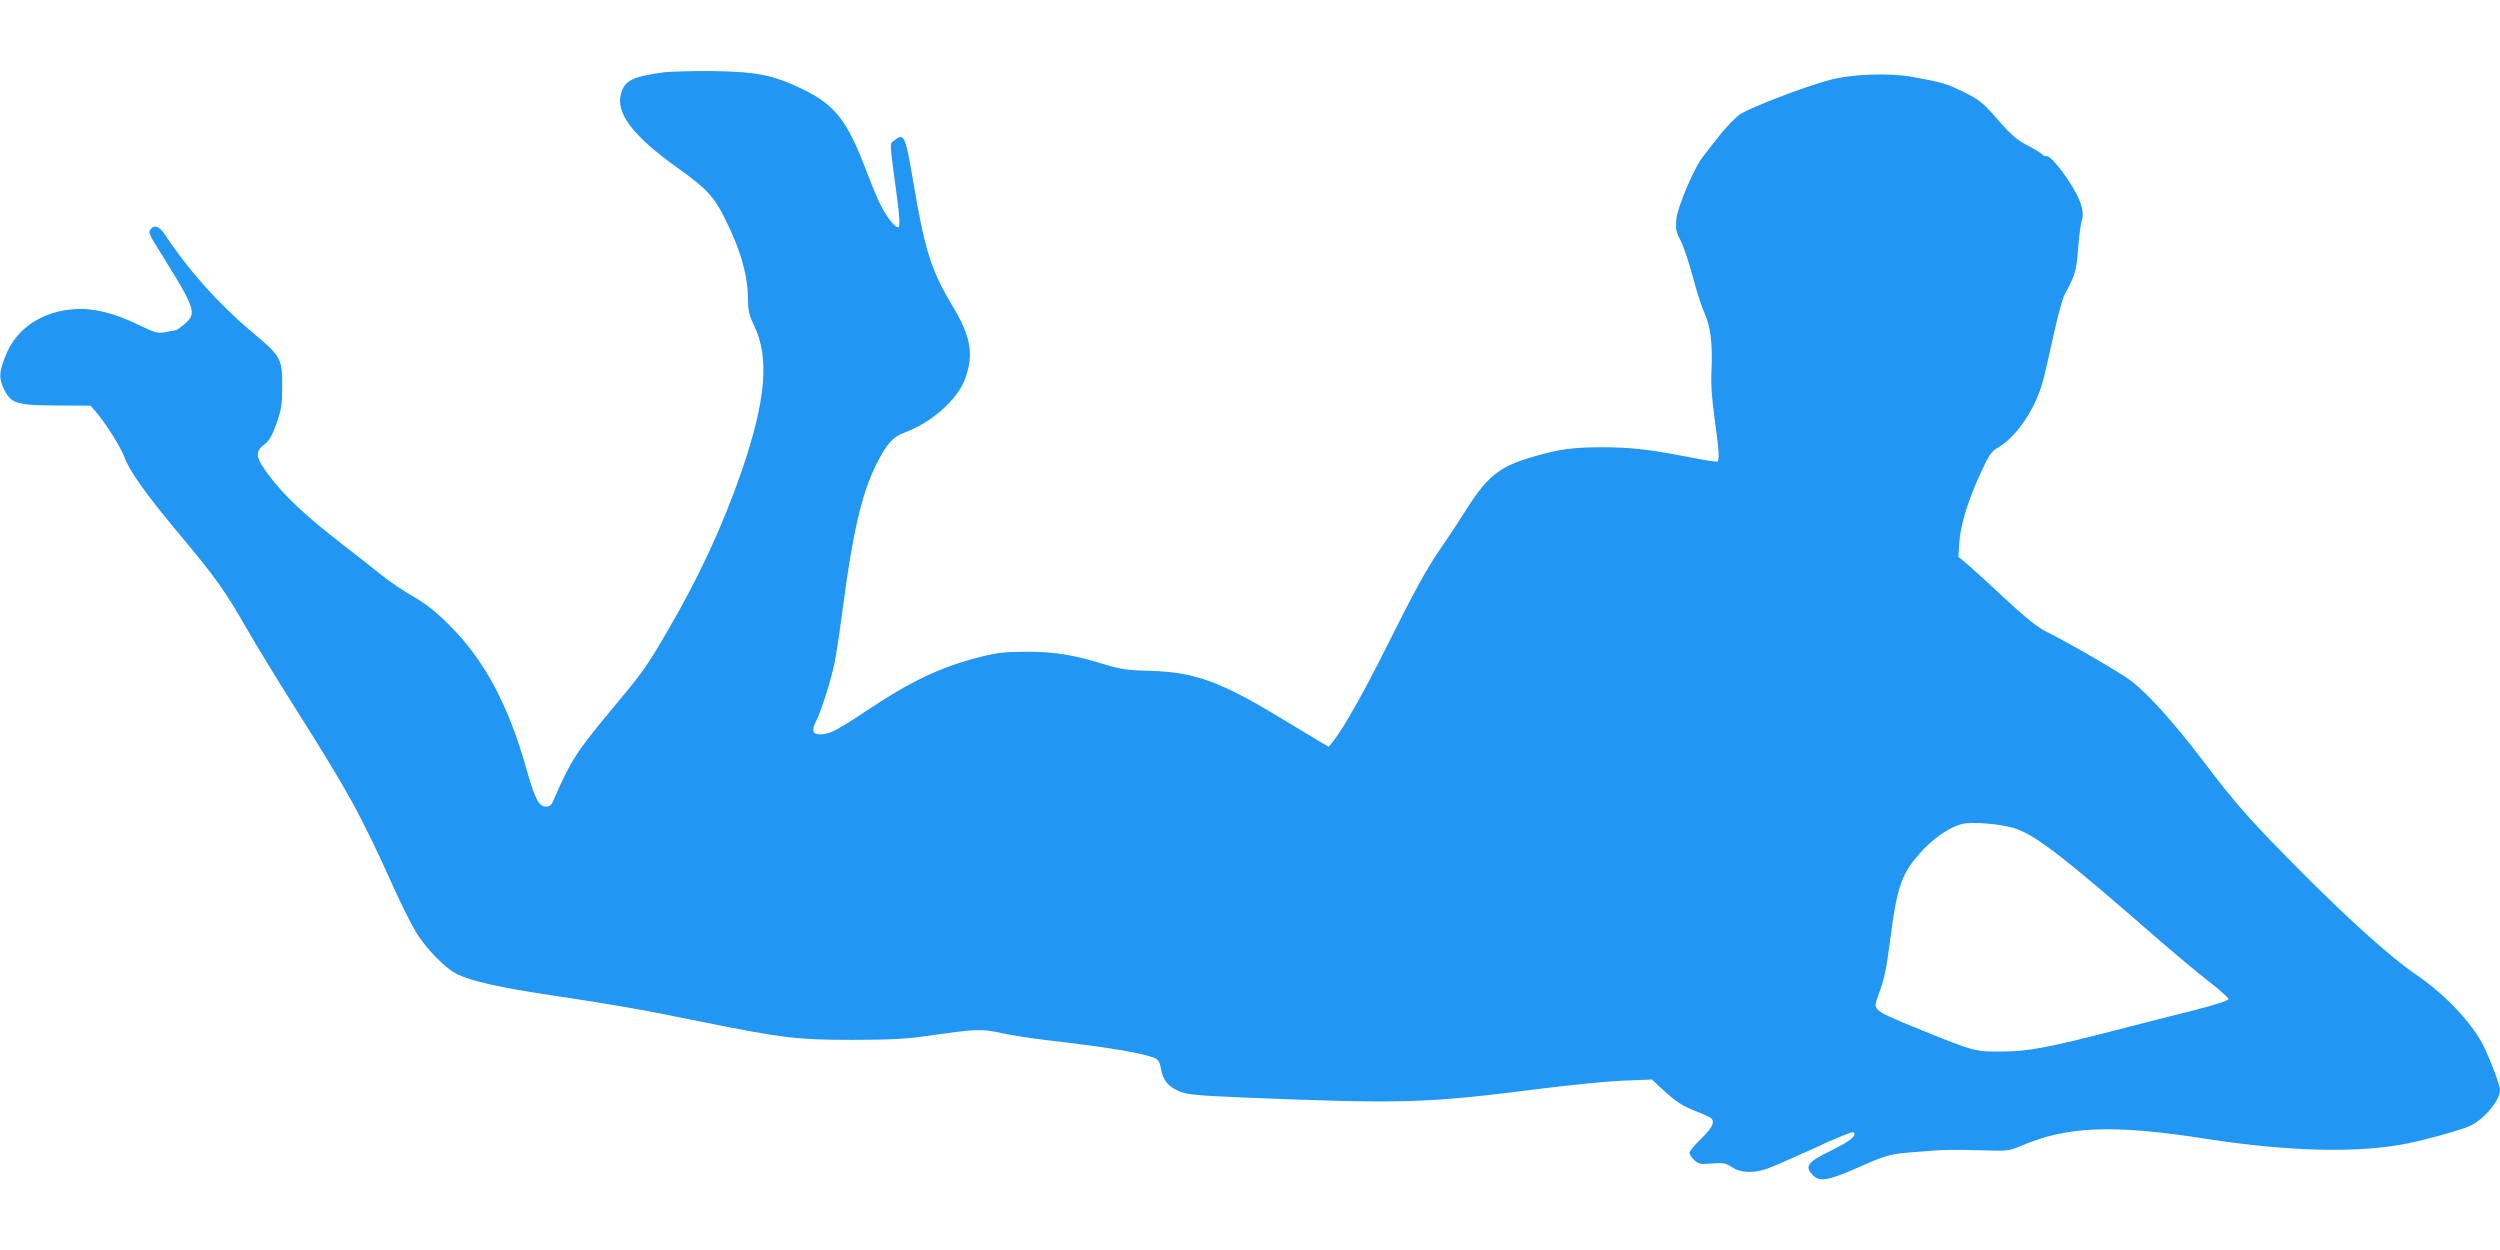 <?xml version="1.0" standalone="no"?>
<!DOCTYPE svg PUBLIC "-//W3C//DTD SVG 20010904//EN"
 "http://www.w3.org/TR/2001/REC-SVG-20010904/DTD/svg10.dtd">
<svg version="1.0" xmlns="http://www.w3.org/2000/svg"
 width="1280pt" height="640pt" viewBox="0 0 1280 640"
 preserveAspectRatio="xMidYMid meet">
<g transform="translate(0,640) scale(0.1,-0.1)"
fill="#2196f3" stroke="none">
<path d="M3400 6030 c-165 -23 -202 -42 -221 -112 -26 -99 62 -214 288 -376
152 -108 191 -150 250 -272 79 -160 113 -286 113 -413 0 -47 7 -74 31 -124 79
-162 61 -380 -62 -740 -97 -282 -219 -546 -385 -830 -104 -179 -124 -206 -286
-400 -178 -214 -206 -258 -294 -460 -10 -25 -20 -33 -39 -33 -36 0 -56 39 -99
190 -92 329 -216 562 -396 740 -68 68 -120 109 -183 145 -48 28 -118 74 -155
104 -37 30 -133 105 -214 168 -183 142 -291 243 -368 345 -72 95 -77 124 -27
162 26 20 40 45 63 108 25 73 29 97 29 193 0 140 -6 151 -156 276 -169 142
-325 316 -444 497 -29 44 -54 53 -75 27 -11 -13 -5 -28 36 -93 198 -317 204
-334 139 -391 -20 -17 -39 -31 -43 -31 -4 -1 -27 -5 -52 -10 -42 -8 -52 -6
-139 36 -127 62 -234 88 -331 81 -168 -11 -300 -102 -353 -242 -33 -85 -33
-111 -6 -169 36 -72 63 -81 268 -82 l175 -1 29 -34 c49 -57 124 -177 143 -227
27 -75 111 -192 288 -404 184 -220 227 -281 343 -483 44 -77 151 -252 238
-390 280 -443 340 -551 511 -930 37 -82 86 -181 109 -219 50 -87 155 -195 216
-224 74 -36 223 -69 477 -107 309 -46 475 -75 767 -135 420 -85 496 -94 775
-94 197 0 274 4 395 21 243 35 270 36 370 14 50 -11 153 -27 230 -36 327 -38
496 -66 561 -94 15 -7 23 -22 28 -52 9 -58 37 -93 93 -116 42 -18 88 -22 348
-33 796 -32 918 -29 1505 46 151 19 341 38 421 41 l147 6 53 -50 c70 -64 101
-85 174 -113 33 -13 66 -28 73 -33 25 -19 11 -50 -48 -107 -33 -32 -60 -64
-60 -72 0 -8 11 -25 25 -38 22 -20 31 -22 91 -17 58 4 70 2 102 -19 41 -28
104 -32 173 -10 24 7 133 55 243 105 115 54 202 89 207 84 17 -17 -18 -46
-122 -97 -116 -57 -130 -77 -87 -123 32 -35 78 -28 219 34 163 72 171 74 309
85 139 12 182 13 355 8 111 -4 124 -2 180 22 236 102 471 112 945 38 432 -67
788 -75 1038 -24 95 19 264 66 313 87 72 30 159 132 159 186 0 30 -68 202
-101 257 -71 118 -198 246 -339 341 -113 77 -325 267 -550 492 -289 290 -354
363 -537 604 -148 194 -274 333 -363 402 -53 40 -307 188 -437 253 -43 22
-109 75 -215 174 -84 79 -171 157 -192 175 l-39 32 5 78 c7 91 45 213 113 360
39 84 53 104 84 121 89 50 185 187 225 322 10 30 35 138 57 240 22 101 48 200
59 220 56 104 61 121 70 239 5 65 14 129 19 144 19 49 -18 138 -105 255 -35
45 -61 72 -74 72 -10 0 -22 5 -25 10 -4 6 -37 26 -73 45 -54 27 -84 53 -153
132 -77 88 -95 102 -171 140 -89 44 -111 51 -265 79 -122 22 -314 15 -427 -16
-128 -34 -405 -141 -455 -174 -25 -17 -72 -66 -106 -108 -33 -43 -72 -92 -86
-110 -44 -55 -130 -256 -136 -320 -5 -49 -2 -64 21 -108 15 -28 42 -110 62
-183 19 -73 46 -157 60 -187 32 -70 43 -160 37 -292 -4 -75 1 -144 16 -253 22
-160 26 -211 14 -218 -5 -3 -73 8 -153 24 -196 38 -292 49 -440 49 -144 0
-219 -10 -345 -47 -183 -52 -242 -101 -365 -299 -25 -39 -72 -112 -106 -160
-81 -118 -138 -222 -284 -514 -116 -233 -222 -420 -273 -484 l-24 -29 -44 25
c-24 14 -120 72 -214 129 -296 179 -434 229 -655 234 -112 3 -150 8 -220 29
-171 53 -266 69 -410 69 -114 0 -151 -4 -243 -27 -201 -51 -355 -124 -585
-278 -147 -98 -186 -118 -232 -118 -40 0 -46 19 -22 67 27 52 77 211 96 304 8
42 27 165 41 275 52 395 98 591 174 741 50 99 83 136 137 156 140 51 274 168
314 274 48 129 32 220 -67 383 -105 175 -139 282 -198 634 -39 231 -46 247
-95 208 -26 -21 -28 14 15 -311 10 -77 13 -127 7 -133 -13 -13 -62 48 -97 120
-15 30 -45 103 -67 161 -98 261 -161 343 -328 424 -149 72 -230 89 -455 93
-104 1 -219 -2 -255 -6z m6912 -3870 c105 -32 252 -145 709 -544 107 -93 238
-203 292 -244 53 -41 97 -81 97 -87 0 -8 -72 -31 -182 -59 -101 -25 -277 -70
-393 -100 -352 -91 -454 -110 -590 -110 -132 -1 -142 2 -405 109 -171 69 -208
87 -226 106 -15 17 -15 23 4 76 31 86 39 122 62 298 35 267 59 330 167 445 61
65 137 115 197 131 49 13 196 1 268 -21z"/>
</g>
</svg>
